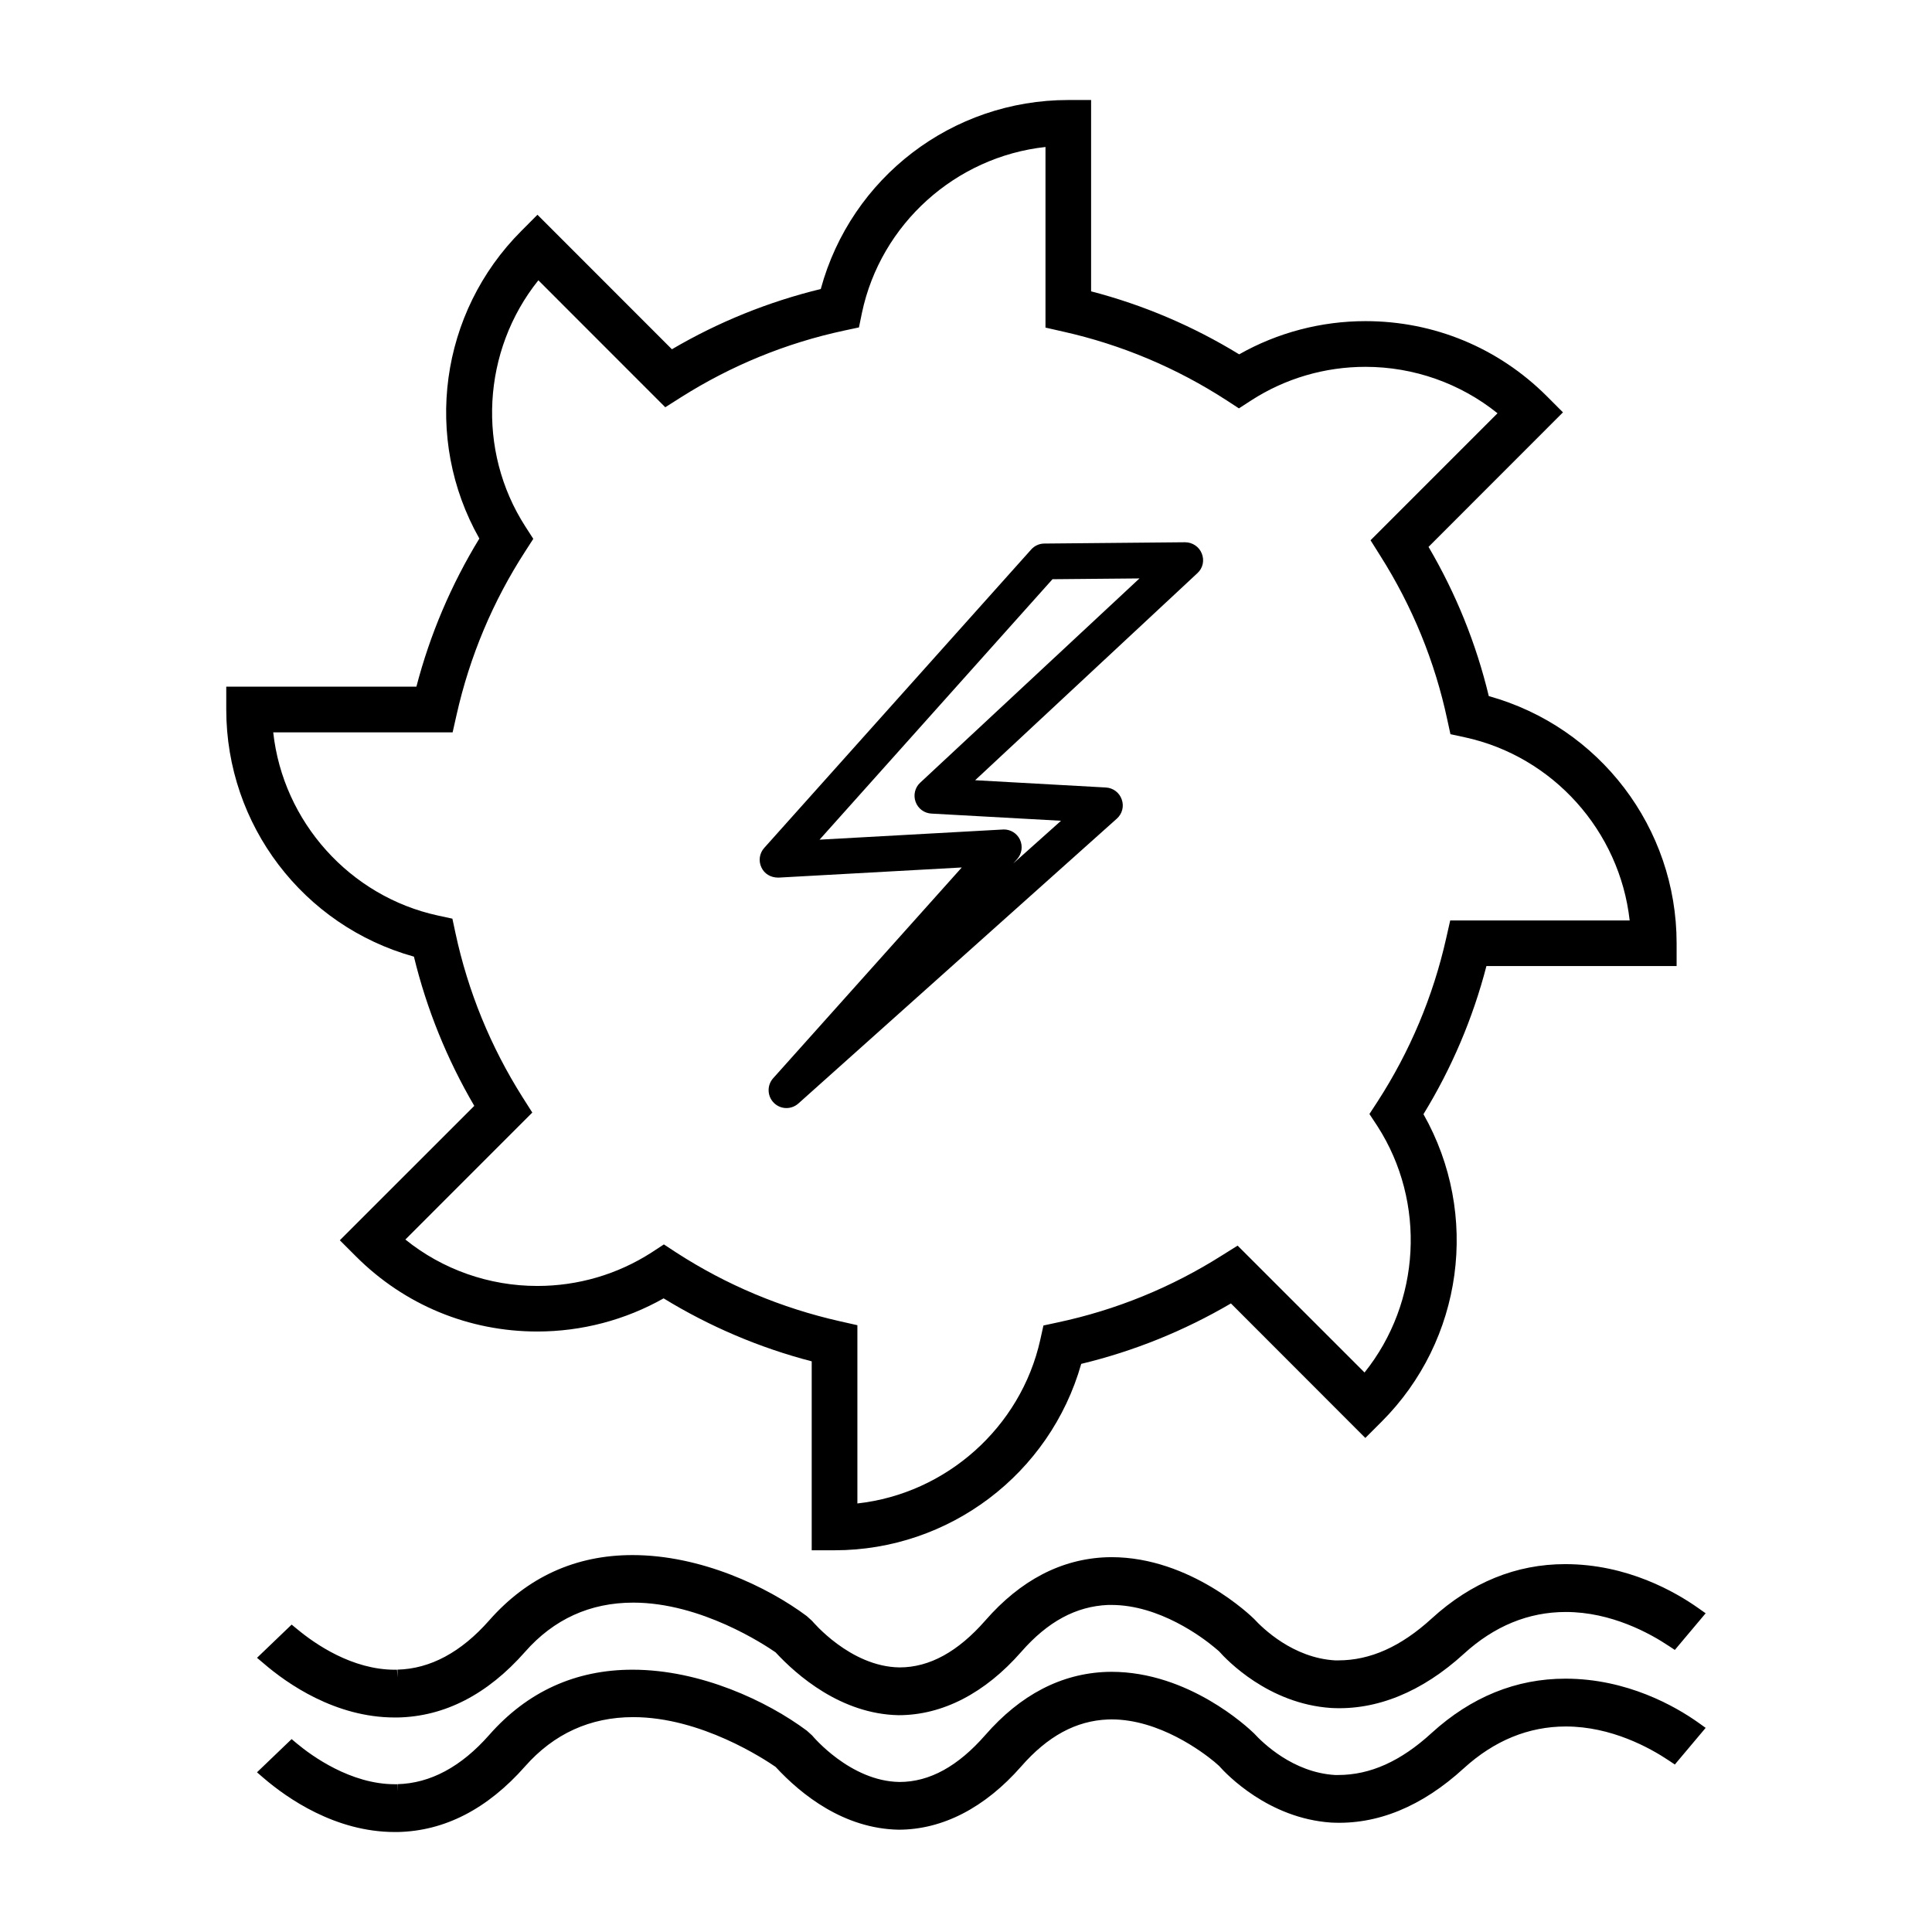 <?xml version="1.0" encoding="utf-8"?>
<!-- Generator: Adobe Illustrator 15.0.0, SVG Export Plug-In . SVG Version: 6.00 Build 0)  -->
<!DOCTYPE svg PUBLIC "-//W3C//DTD SVG 1.1//EN" "http://www.w3.org/Graphics/SVG/1.1/DTD/svg11.dtd">
<svg version="1.1" id="Layer_1" xmlns="http://www.w3.org/2000/svg" xmlns:xlink="http://www.w3.org/1999/xlink" x="0px" y="0px"
	 width="64px" height="64px" viewBox="0 0 64 64" enable-background="new 0 0 64 64" xml:space="preserve">
<g>
	<path d="M13.712,31.69c0.421,1.736,1.094,3.396,1.999,4.943l-4.454,4.453l0.537,0.536c1.604,1.604,3.736,2.486,6.004,2.486
		c1.471,0,2.913-0.38,4.185-1.098c1.528,0.935,3.178,1.637,4.906,2.086v6.259h0.756c3.799,0,7.137-2.529,8.172-6.175
		c1.744-0.42,3.409-1.094,4.959-2.002l4.452,4.456l0.537-0.536c2.705-2.703,3.266-6.874,1.389-10.189
		c0.935-1.527,1.637-3.175,2.086-4.908h6.3v-0.756c0-3.821-2.552-7.165-6.222-8.186c-0.417-1.738-1.089-3.398-1.996-4.943
		l4.453-4.456l-0.534-0.535c-1.605-1.603-3.737-2.487-6.007-2.487c-1.471,0-2.914,0.38-4.185,1.1
		c-1.527-0.935-3.174-1.637-4.905-2.087V3.313h-0.756c-3.845,0-7.194,2.567-8.199,6.261c-1.73,0.421-3.39,1.091-4.931,1.996
		l-4.454-4.456L17.27,7.65c-2.705,2.706-3.267,6.873-1.391,10.19c-0.934,1.529-1.634,3.177-2.085,4.906H7.495v0.757
		C7.495,27.325,10.044,30.669,13.712,31.69z M14.994,24.259l0.133-0.59c0.435-1.929,1.199-3.749,2.275-5.41l0.264-0.409l-0.264-0.41
		c-1.62-2.515-1.433-5.827,0.432-8.155l4.204,4.206l0.512-0.325c1.672-1.059,3.496-1.805,5.422-2.217l0.482-0.103l0.099-0.483
		c0.622-2.943,3.1-5.168,6.08-5.494v5.983l0.59,0.134c1.926,0.432,3.746,1.198,5.409,2.275l0.409,0.267l0.411-0.267
		c1.127-0.726,2.433-1.109,3.781-1.109c1.598,0,3.139,0.545,4.374,1.538l-4.206,4.207l0.322,0.512
		c1.062,1.678,1.81,3.503,2.221,5.435l0.104,0.477l0.477,0.103c2.922,0.632,5.13,3.105,5.46,6.068h-5.945l-0.133,0.587
		c-0.433,1.928-1.199,3.749-2.274,5.412l-0.269,0.412l0.269,0.408c1.616,2.517,1.433,5.829-0.431,8.155l-4.204-4.203l-0.515,0.322
		c-1.676,1.062-3.51,1.81-5.441,2.221l-0.477,0.103l-0.105,0.475c-0.645,2.9-3.117,5.095-6.058,5.42v-5.905l-0.59-0.133
		c-1.927-0.436-3.749-1.199-5.41-2.274l-0.41-0.269l-0.411,0.269c-1.125,0.723-2.432,1.107-3.782,1.107
		c-1.597,0-3.139-0.544-4.371-1.538l4.205-4.206l-0.324-0.51c-1.06-1.677-1.807-3.505-2.221-5.436l-0.102-0.477l-0.477-0.103
		c-2.923-0.634-5.133-3.108-5.458-6.068H14.994z"/>
	<path d="M25.782,29.072h0.008l6.07-0.336l-6.249,6.983c-0.208,0.233-0.198,0.591,0.023,0.813c0.111,0.111,0.259,0.174,0.417,0.174
		c0.148,0,0.287-0.055,0.396-0.151l10.547-9.434c0.182-0.16,0.247-0.413,0.165-0.638c-0.078-0.228-0.287-0.383-0.525-0.396
		l-4.331-0.241l7.362-6.859c0.182-0.165,0.238-0.421,0.146-0.65c-0.087-0.224-0.31-0.374-0.553-0.374l-4.661,0.043
		c-0.168,0-0.328,0.073-0.437,0.196l-8.844,9.886c-0.16,0.178-0.196,0.432-0.092,0.649C25.32,28.941,25.521,29.072,25.782,29.072z
		 M34.865,19.187l2.882-0.026l-7.267,6.769c-0.171,0.158-0.23,0.409-0.15,0.631c0.08,0.224,0.286,0.378,0.524,0.39l4.294,0.238
		l-1.582,1.414l0.127-0.142c0.16-0.179,0.195-0.433,0.093-0.651c-0.101-0.206-0.304-0.333-0.534-0.333l-6.103,0.338L34.865,19.187z
		 M25.741,28.807v0.008l-0.001-0.011L25.741,28.807z"/>
	<path d="M47.427,53.615c-1.023,0.934-2.036,1.387-3.096,1.387h-0.108c-1.392-0.082-2.394-1.063-2.678-1.371
		c-0.084-0.084-2.103-2.048-4.727-2.048l-0.16,0.003c-1.5,0.055-2.852,0.759-4.017,2.094c-0.904,1.032-1.845,1.555-2.842,1.555
		c-1.64-0.021-2.893-1.538-2.895-1.538l-0.176-0.16c-1.31-0.978-3.516-2.023-5.777-2.023c-1.888,0-3.483,0.729-4.746,2.164
		c-0.932,1.057-1.953,1.604-3.039,1.631l0.004,0.26l-0.018-0.257H13.08c-1.407,0-2.633-0.843-3.241-1.349l-0.178-0.146l-1.147,1.1
		l0.218,0.184c0.779,0.672,2.376,1.793,4.347,1.793h0.002h0.093c1.558-0.032,2.976-0.764,4.217-2.172
		c0.953-1.086,2.161-1.633,3.586-1.633c2.253,0,4.356,1.4,4.714,1.646c0.705,0.761,2.168,2.045,4.075,2.083
		c1.457,0,2.861-0.727,4.063-2.097c0.875-1.002,1.814-1.509,2.873-1.555h0.117c1.587,0,3.009,1.072,3.407,1.403l0.154,0.13
		c0.257,0.29,1.636,1.741,3.713,1.88c1.501,0.084,3.007-0.525,4.398-1.793c1.008-0.921,2.143-1.387,3.378-1.387
		c1.506,0,2.787,0.707,3.418,1.129l0.194,0.128l1.021-1.214l-0.23-0.162c-0.771-0.548-2.369-1.466-4.42-1.466
		C50.225,51.813,48.735,52.42,47.427,53.615z"/>
	<path d="M51.855,55.608c-1.631,0-3.12,0.606-4.429,1.798c-1.023,0.938-2.036,1.393-3.096,1.393h-0.108
		c-1.392-0.084-2.394-1.067-2.678-1.376c-0.215-0.209-2.173-2.042-4.727-2.042l-0.16,0.003c-1.5,0.054-2.852,0.755-4.017,2.091
		c-0.902,1.031-1.842,1.555-2.839,1.555H29.8c-1.64-0.02-2.893-1.536-2.895-1.539l-0.176-0.159c-1.31-0.976-3.516-2.021-5.777-2.021
		c-1.888,0-3.483,0.726-4.746,2.161c-0.93,1.057-1.953,1.604-3.039,1.631l0.004,0.238l-0.012-0.236h-0.08
		c-1.46,0-2.752-0.939-3.241-1.346l-0.178-0.149l-1.147,1.1l0.218,0.188c0.779,0.669,2.376,1.79,4.347,1.79l0,0h0.096
		c1.556-0.032,2.974-0.764,4.217-2.172c0.955-1.084,2.161-1.634,3.586-1.634c2.253,0,4.356,1.403,4.714,1.647
		c0.86,0.932,2.266,2.047,4.075,2.082c1.457,0,2.861-0.726,4.063-2.096c0.875-1.002,1.814-1.512,2.868-1.555l0.122-0.003
		c1.584,0,3.009,1.075,3.407,1.403l0.154,0.135c0.257,0.29,1.641,1.739,3.713,1.88c1.525,0.081,3.009-0.528,4.398-1.799
		c1.008-0.918,2.146-1.384,3.378-1.384c1.509,0,2.787,0.707,3.418,1.13l0.194,0.13l1.021-1.214l-0.23-0.165
		C55.504,56.526,53.903,55.608,51.855,55.608z"/>
</g>
</svg>
